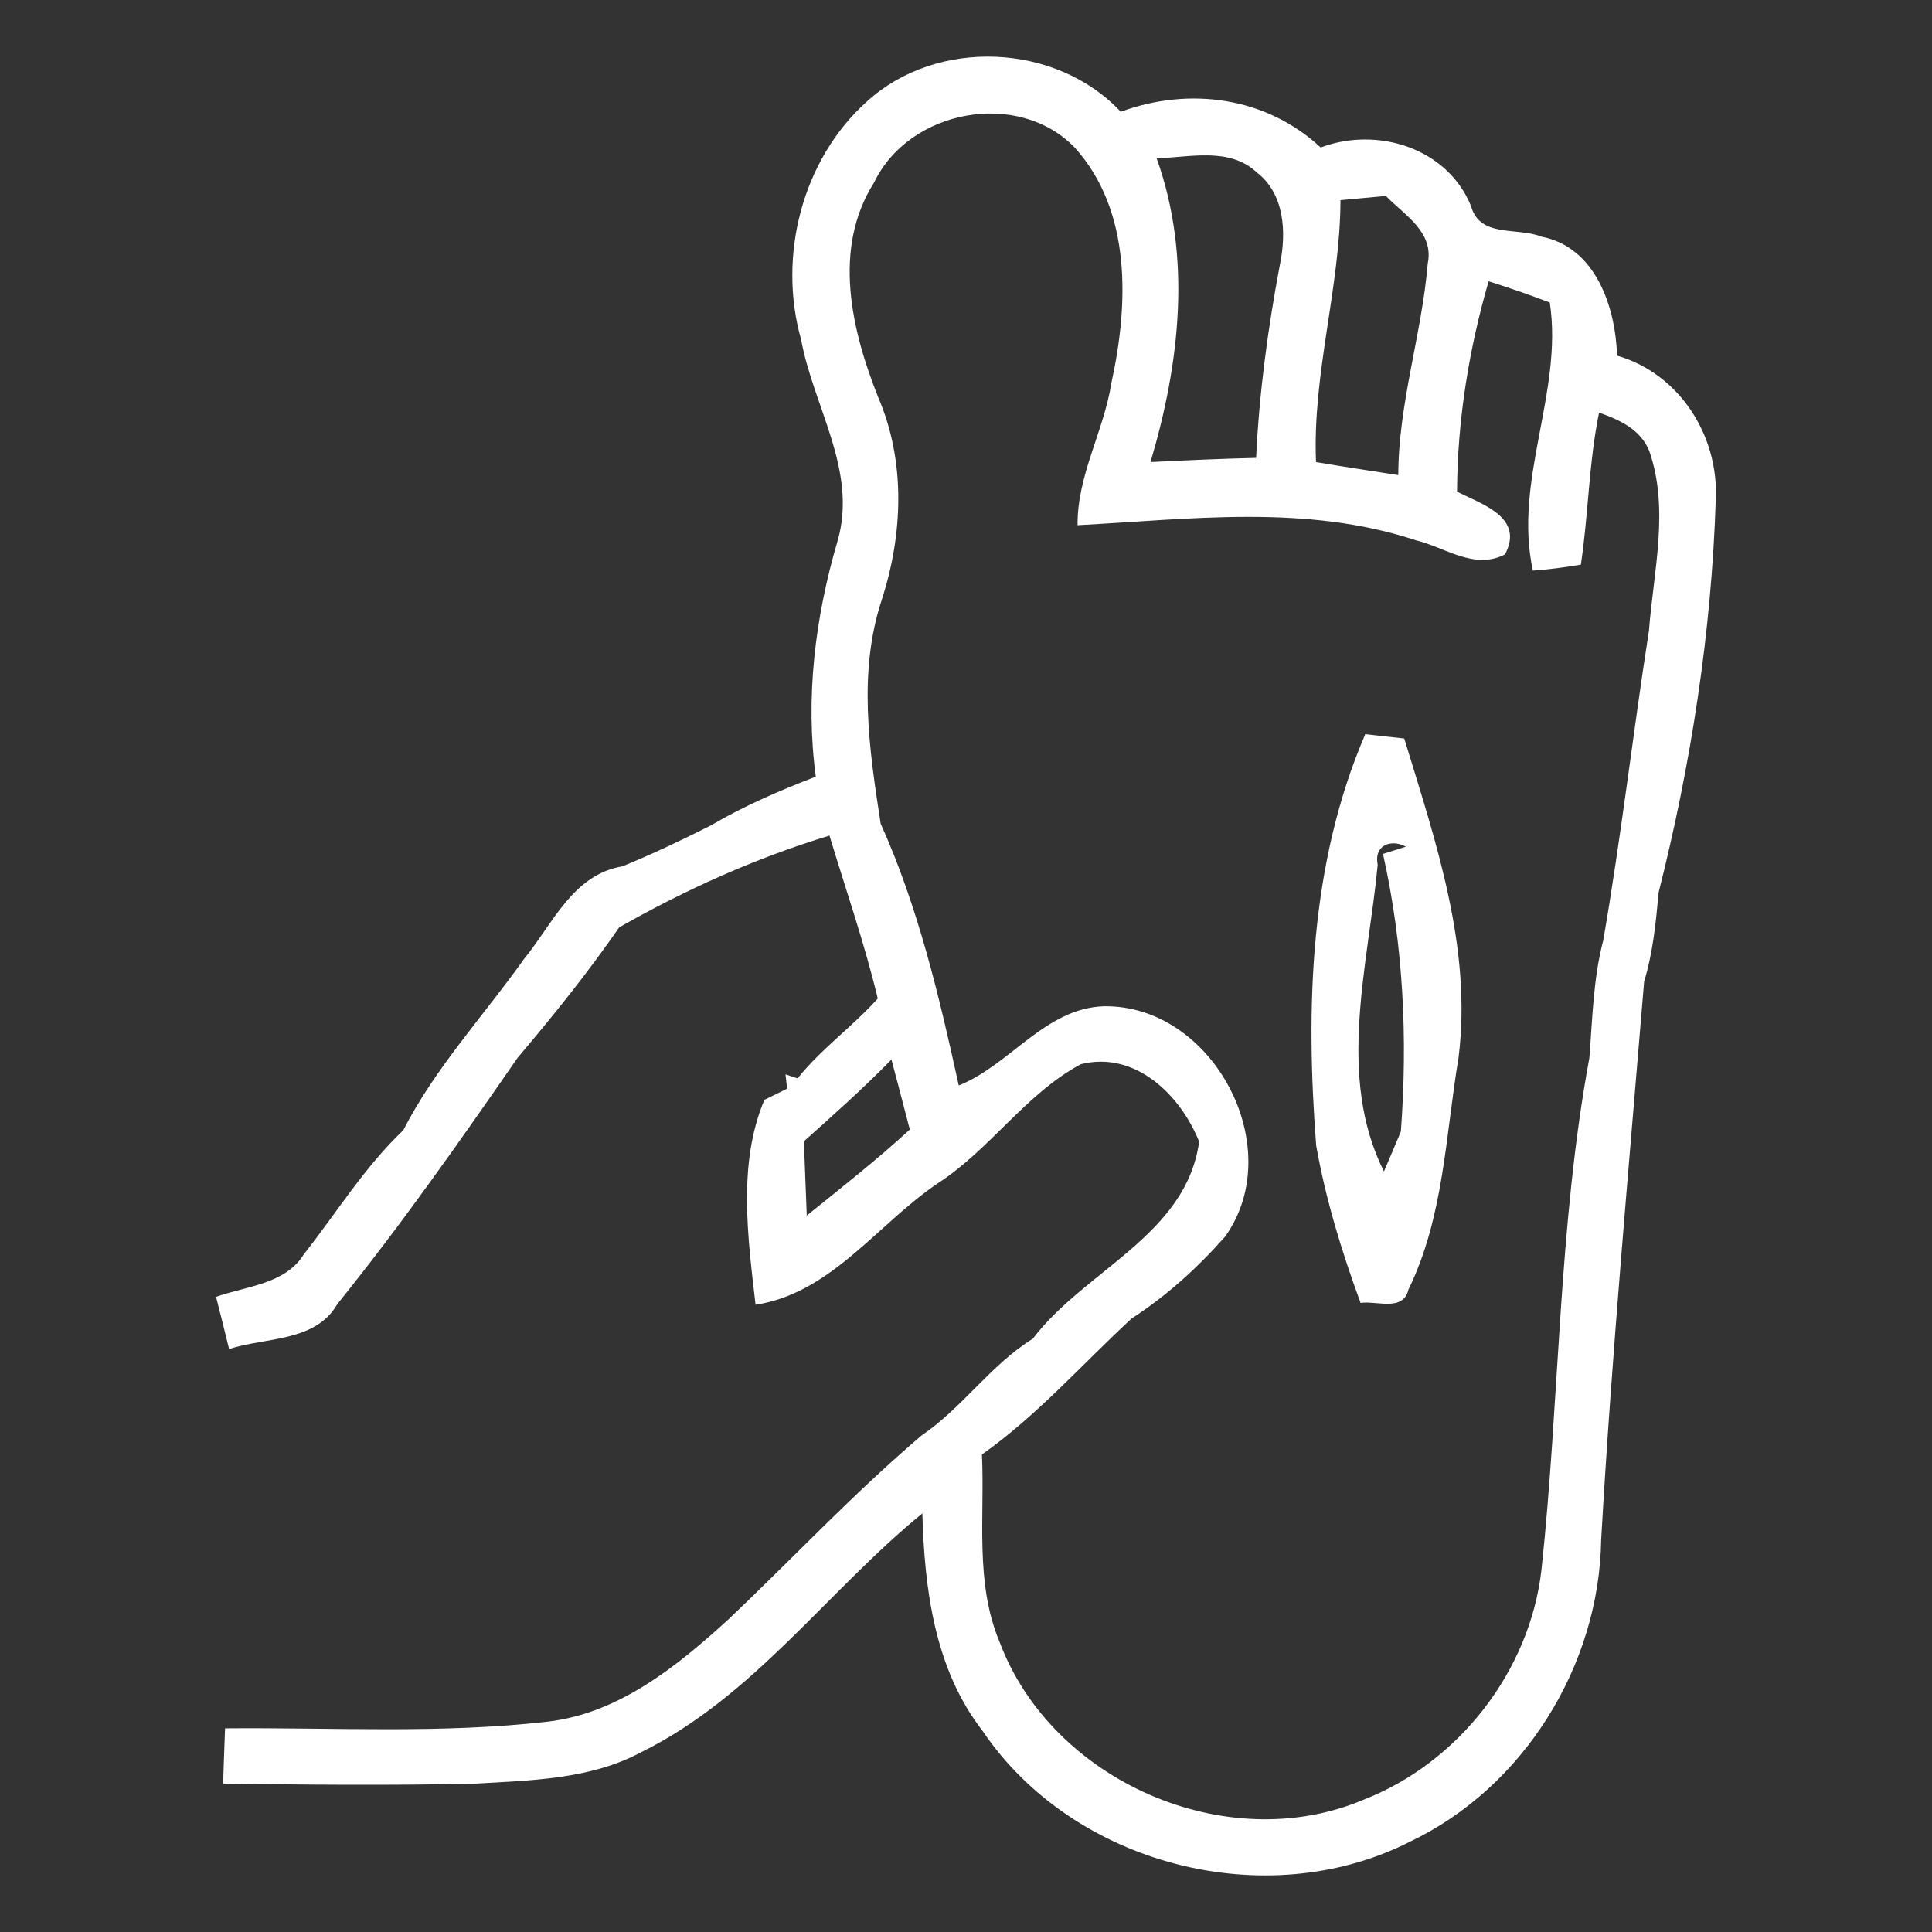 <?xml version="1.0" encoding="UTF-8"?>
<!DOCTYPE svg PUBLIC "-//W3C//DTD SVG 1.0//EN" "http://www.w3.org/TR/2001/REC-SVG-20010904/DTD/svg10.dtd">
<!-- Creator: CorelDRAW 2020 (64-Bit) -->
<svg xmlns="http://www.w3.org/2000/svg" xml:space="preserve" width="120px" height="120px" version="1.0" style="shape-rendering:geometricPrecision; text-rendering:geometricPrecision; image-rendering:optimizeQuality; fill-rule:evenodd; clip-rule:evenodd"
viewBox="0 0 120 120"
 xmlns:xlink="http://www.w3.org/1999/xlink"
 xmlns:xodm="http://www.corel.com/coreldraw/odm/2003">
 <rect x="0" y="0" width="120" height="120" fill="#333333" stroke="none"/>
 <defs>
  <style type="text/css">
   <![CDATA[
    .fil1 {fill:none}
    .fil0 {fill:#ffffff;fill-rule:nonzero}
   ]]>
  </style>
 </defs>
 <g id="Layer_x0020_1">
  <g id="_1697727735344">
   <g>
    <g id="__x0023_04070aff">
     <g>
      <path class="fil0" d="M53.85 6.3c4.34,-3.96 11.74,-3.65 15.76,0.64 4.28,-1.57 9.04,-0.92 12.42,2.22 3.52,-1.32 7.86,0.02 9.34,3.64 0.55,2 2.88,1.29 4.37,1.9 3.38,0.65 4.6,4.38 4.7,7.39 3.87,1.12 6.31,4.96 6.13,8.91 -0.26,8.23 -1.53,16.45 -3.55,24.43 -0.17,1.86 -0.35,3.73 -0.9,5.53 -0.95,11.56 -2.01,23.1 -2.67,34.69 -0.12,7.8 -4.8,15.37 -11.87,18.74 -8.96,4.55 -20.93,1.44 -26.55,-6.88 -2.98,-3.83 -3.61,-8.81 -3.74,-13.51 -5.92,4.83 -10.49,11.4 -17.48,14.84 -3.17,1.7 -6.87,1.74 -10.36,1.95 -5.2,0.11 -10.4,0.07 -15.59,-0.01 0.04,-1.14 0.07,-2.29 0.12,-3.43 6.7,-0.06 13.42,0.35 20.08,-0.42 4.43,-0.53 8.03,-3.47 11.22,-6.38 3.99,-3.79 7.76,-7.82 11.96,-11.39 2.55,-1.73 4.28,-4.38 6.91,-6.01 3.23,-4.26 9.54,-6.44 10.33,-12.24 -1.17,-2.92 -3.98,-5.66 -7.35,-4.81 -3.43,1.84 -5.63,5.3 -8.9,7.41 -3.73,2.52 -6.61,6.82 -11.3,7.53 -0.48,-4.18 -1.12,-8.78 0.55,-12.73 0.36,-0.18 1.06,-0.51 1.41,-0.69l-0.1 -0.89 0.75 0.25c1.47,-1.84 3.41,-3.21 4.98,-4.96 -0.82,-3.42 -1.98,-6.75 -3,-10.12 -4.57,1.39 -8.91,3.34 -13.06,5.7 -1.95,2.82 -4.1,5.49 -6.31,8.1 -3.59,5.19 -7.23,10.38 -11.19,15.29 -1.36,2.38 -4.45,2.06 -6.73,2.8 -0.27,-1.08 -0.53,-2.17 -0.81,-3.24 1.9,-0.68 4.28,-0.77 5.45,-2.64 2.04,-2.59 3.77,-5.42 6.18,-7.71 1.98,-3.88 4.99,-7.1 7.5,-10.64 1.78,-2.17 3.03,-5.24 6.11,-5.75 1.88,-0.77 3.71,-1.64 5.51,-2.55 2.07,-1.22 4.27,-2.16 6.5,-3.02 -0.66,-4.92 -0.04,-9.89 1.35,-14.63 1.27,-4.35 -1.5,-8.35 -2.26,-12.51 -1.47,-5.18 0.06,-11.19 4.09,-14.8l0 0zm0.44 5.04c-2.6,4.09 -1.41,9.17 0.27,13.37 1.7,3.97 1.52,8.46 0.22,12.51 -1.51,4.53 -0.79,9.34 -0.08,13.94 2.33,5.17 3.64,10.74 4.85,16.26 3.21,-1.29 5.35,-4.79 9.01,-4.92 6.79,-0.1 11.48,8.77 7.54,14.3 -1.71,1.94 -3.64,3.69 -5.82,5.1 -3.07,2.84 -5.87,6.03 -9.29,8.44 0.18,3.88 -0.45,7.94 1.09,11.63 3.23,8.64 14.08,13.42 22.6,9.82 5.9,-2.29 10.33,-7.97 11.06,-14.26 1.14,-10.6 1.04,-21.33 2.98,-31.83 0.19,-2.44 0.24,-4.92 0.86,-7.29 1.11,-6.4 1.84,-12.84 2.84,-19.24 0.28,-3.68 1.27,-7.53 0.03,-11.13 -0.53,-1.36 -1.86,-1.97 -3.13,-2.41 -0.64,3.12 -0.66,6.32 -1.13,9.44 -1,0.17 -1.99,0.3 -2.98,0.37 -1.23,-5.64 1.89,-11.07 1.05,-16.65 -1.26,-0.48 -2.53,-0.92 -3.8,-1.32 -1.23,4.25 -1.94,8.66 -1.96,13.07 1.58,0.79 4.19,1.6 2.98,3.89 -1.91,1 -3.74,-0.45 -5.56,-0.88 -6.81,-2.25 -14,-1.3 -20.99,-0.93 -0.03,-3.1 1.63,-5.83 2.1,-8.83 1.07,-4.87 1.28,-10.69 -2.28,-14.63 -3.53,-3.64 -10.3,-2.35 -12.46,2.18l0 0zm17.55 -1.51c2.2,6.13 1.44,12.75 -0.38,18.87 2.19,-0.11 4.38,-0.21 6.56,-0.26 0.19,-4.04 0.73,-8.05 1.48,-12.02 0.41,-1.98 0.29,-4.39 -1.44,-5.71 -1.7,-1.6 -4.17,-0.93 -6.22,-0.88l0 0zm11.42 2.6c-0.02,5.46 -1.75,10.77 -1.52,16.27 1.7,0.29 3.4,0.54 5.11,0.81 0.01,-4.47 1.46,-8.73 1.83,-13.14 0.4,-1.97 -1.44,-3 -2.6,-4.2 -0.7,0.07 -2.11,0.19 -2.82,0.26l0 0zm-33.33 58.46c0.06,1.54 0.12,3.08 0.18,4.61 2.16,-1.74 4.35,-3.46 6.4,-5.34 -0.38,-1.45 -0.75,-2.9 -1.14,-4.35 -1.74,1.78 -3.59,3.43 -5.44,5.08z"/>
     </g>
     <g>
      <path class="fil0" d="M84.8 45.6c0.6,0.07 1.81,0.21 2.42,0.27 1.96,6.42 4.23,13.01 3.37,19.84 -0.81,4.84 -0.91,9.89 -3.11,14.39 -0.33,1.4 -1.98,0.67 -2.97,0.83 -1.17,-3.18 -2.17,-6.44 -2.76,-9.78 -0.66,-8.6 -0.41,-17.51 3.05,-25.55l0 0zm0.77 8.12c-0.59,6.23 -2.57,13.14 0.39,19.04 0.27,-0.62 0.79,-1.86 1.05,-2.48 0.43,-5.76 0.16,-11.59 -1.11,-17.24l1.42 -0.45c-0.89,-0.49 -2,-0.12 -1.75,1.13z"/>
     </g>
    </g>
   </g>
   <rect class="fil1" width="120" height="120"/>
  </g>
 </g>
</svg>
